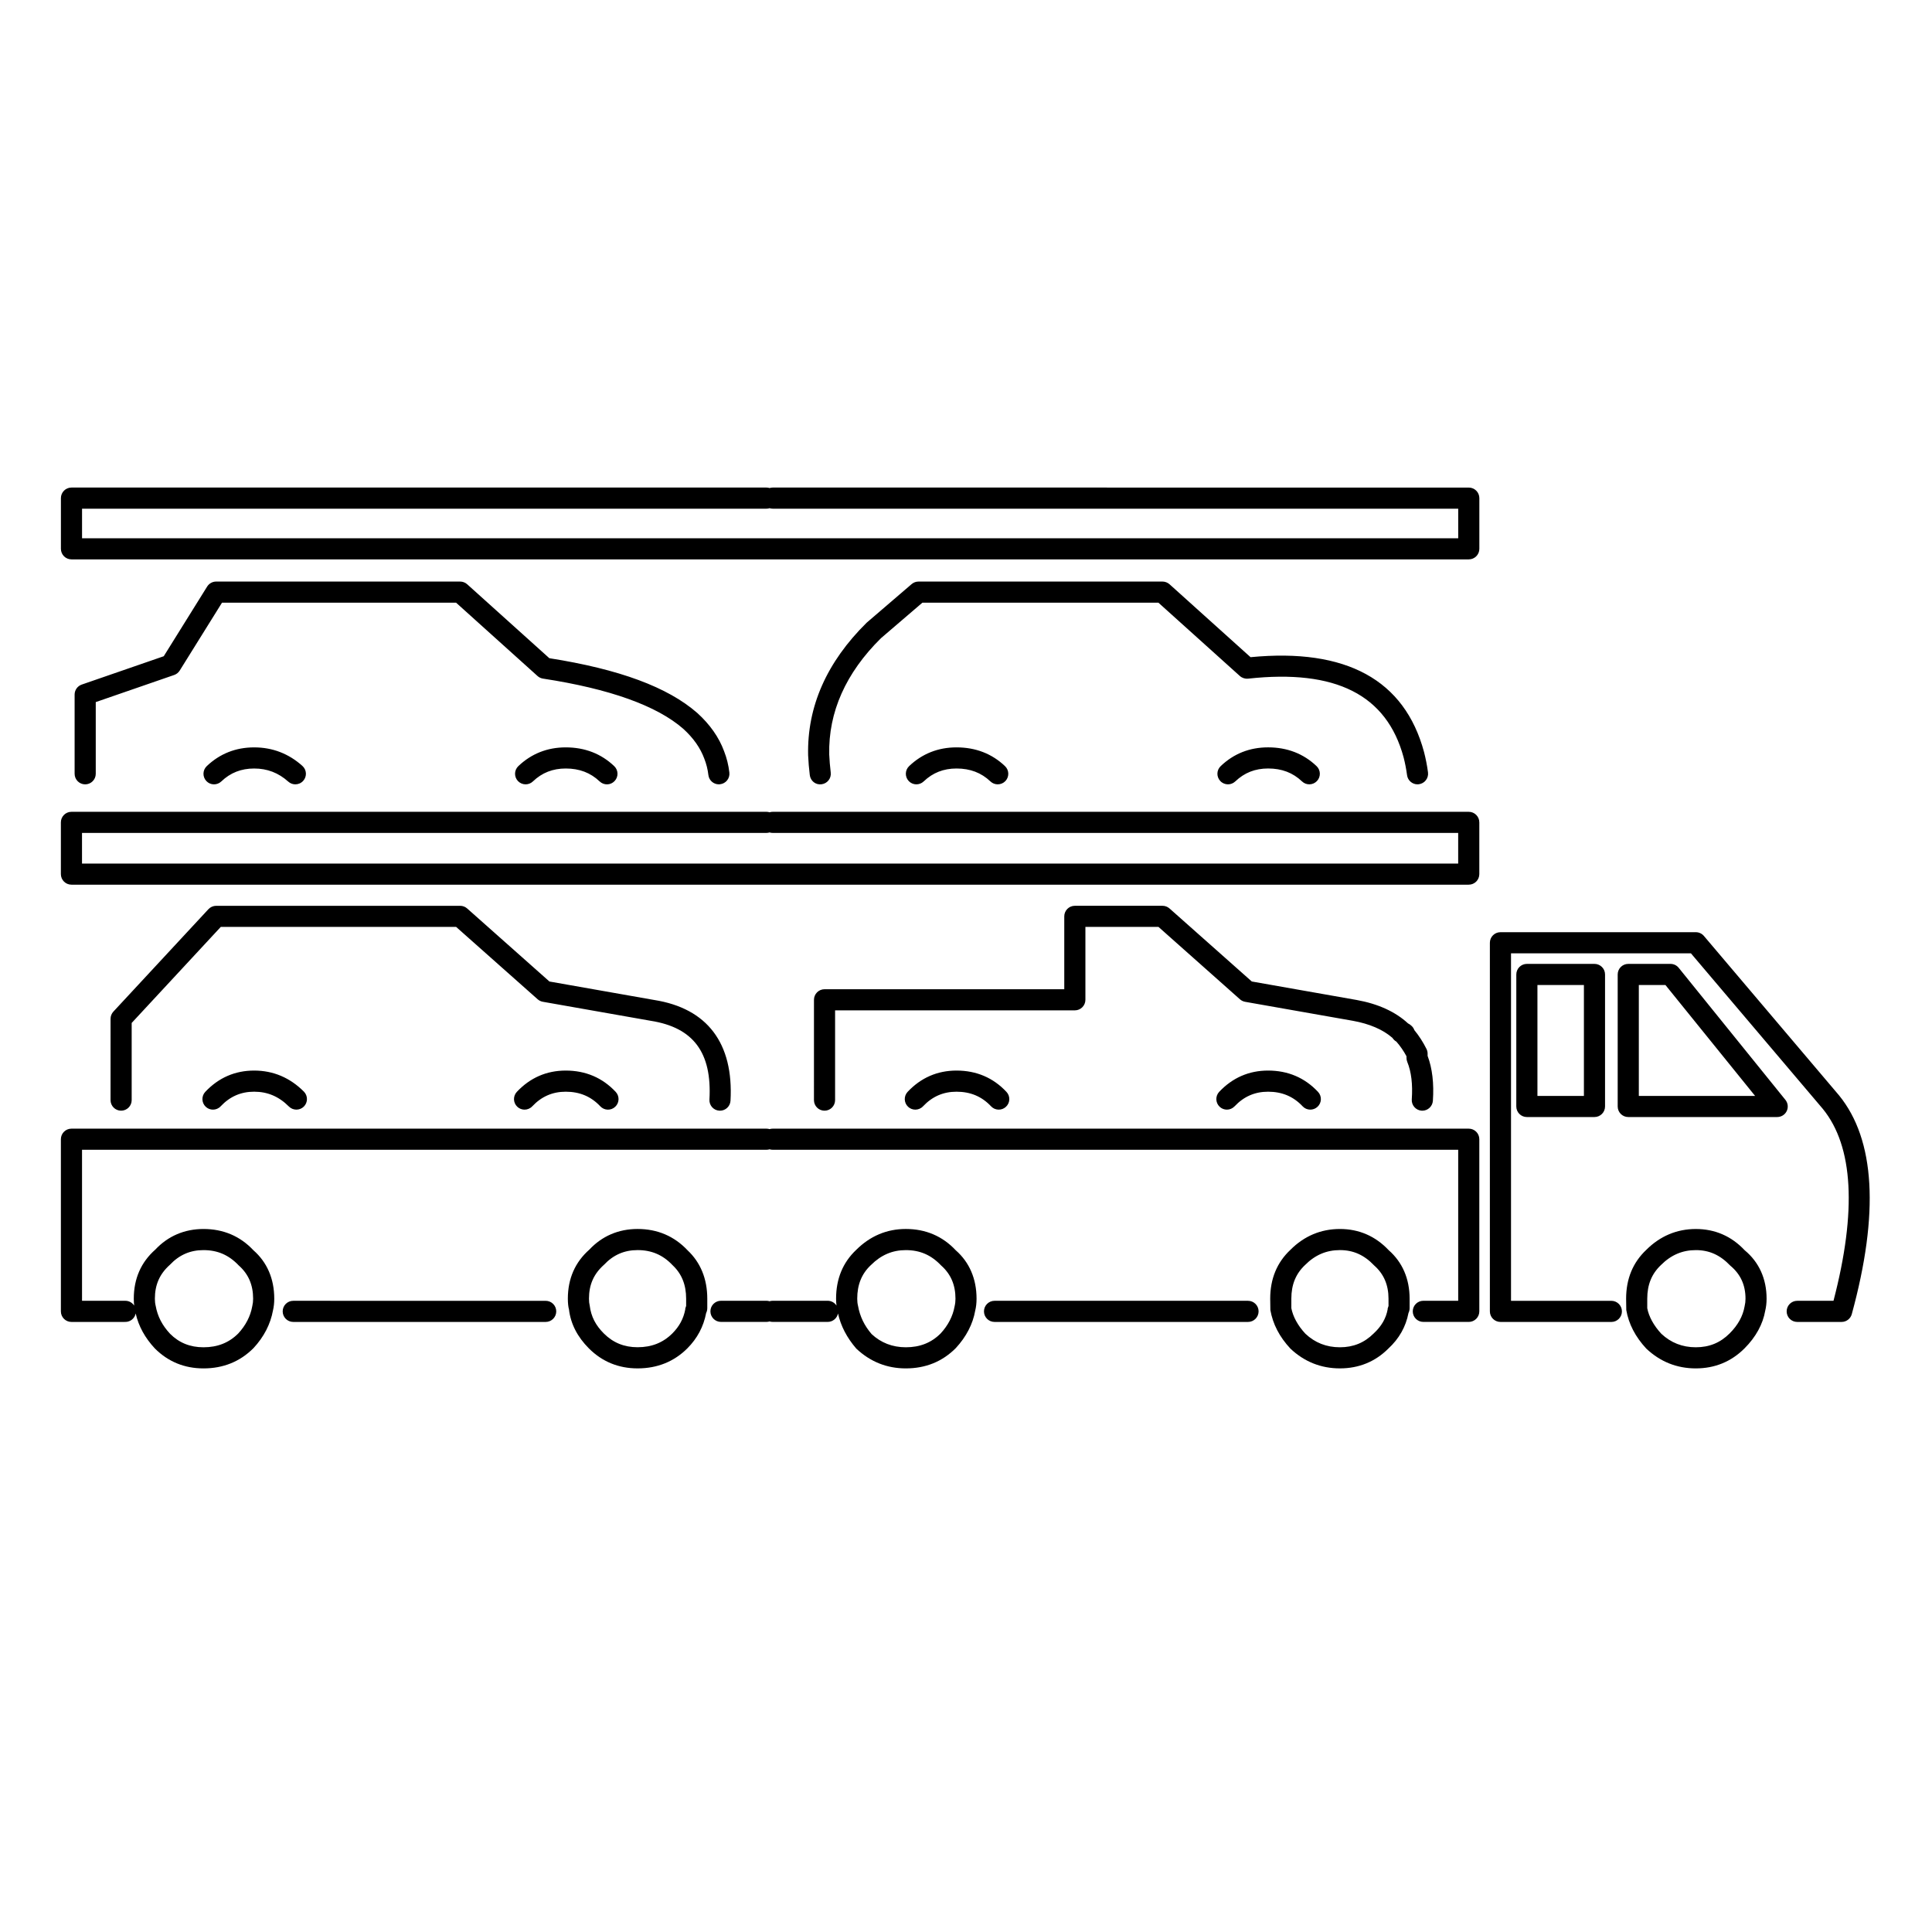 <?xml version="1.0" encoding="UTF-8"?>
<!-- Uploaded to: ICON Repo, www.svgrepo.com, Generator: ICON Repo Mixer Tools -->
<svg fill="#000000" width="800px" height="800px" version="1.1" viewBox="144 144 512 512" xmlns="http://www.w3.org/2000/svg">
 <path d="m593.41 506.64c-5.012 0-9.426-1.758-13.117-5.238-2.922-3.141-4.668-6.539-5.312-10.227l-0.043-3.008c0-5.258 1.801-9.617 5.356-12.953 3.644-3.637 8.078-5.516 13.117-5.516 5.082 0 9.445 1.898 12.953 5.637 3.766 3.117 5.801 7.512 5.801 12.836 0 1.137-0.125 2.215-0.363 3.191-0.617 3.543-2.473 6.965-5.492 9.98-3.516 3.512-7.859 5.297-12.898 5.297zm0-31.348c-3.551 0-6.566 1.289-9.215 3.934-2.481 2.336-3.656 5.238-3.656 8.941v2.519c0.418 2.168 1.656 4.539 3.727 6.773 2.523 2.367 5.559 3.582 9.148 3.582 3.555 0 6.477-1.199 8.941-3.656 2.215-2.215 3.519-4.562 3.981-7.184 0.172-0.727 0.242-1.348 0.242-2.031 0-3.633-1.316-6.504-4.035-8.766-2.707-2.84-5.606-4.113-9.133-4.113zm-209.36 31.348c-5.012 0-9.422-1.758-13.117-5.238-2.535-2.934-4.109-6.012-4.852-9.316-0.258 1.277-1.387 2.234-2.742 2.234h-14.555c-0.293 0-0.578-0.043-0.84-0.125-0.27 0.082-0.547 0.125-0.84 0.125h-12.035c-1.547 0-2.801-1.254-2.801-2.801s1.254-2.801 2.801-2.801h12.035c0.293 0 0.578 0.043 0.84 0.125 0.262-0.082 0.547-0.125 0.84-0.125h14.555c0.984 0 1.848 0.508 2.344 1.277-0.074-0.566-0.113-1.188-0.113-1.832 0-5.246 1.793-9.594 5.328-12.93 3.699-3.68 8.121-5.543 13.145-5.543 5.269 0 9.723 1.898 13.238 5.644 3.598 3.152 5.516 7.535 5.516 12.832 0 1.137-0.117 2.211-0.359 3.184-0.617 3.516-2.363 6.906-5.144 9.914-3.578 3.59-8.012 5.375-13.242 5.375zm0-31.348c-3.543 0-6.562 1.289-9.219 3.941-0.016 0.016-0.039 0.039-0.062 0.055-2.418 2.273-3.594 5.18-3.594 8.879 0 0.695 0.066 1.316 0.203 1.852 0.508 2.871 1.68 5.273 3.606 7.523 2.453 2.285 5.484 3.5 9.07 3.5 3.738 0 6.758-1.199 9.215-3.656 1.969-2.129 3.242-4.566 3.707-7.184 0.168-0.715 0.234-1.34 0.234-2.031 0-3.672-1.25-6.555-3.812-8.816-2.641-2.789-5.633-4.062-9.348-4.062zm-186.13 31.348c-5.043 0-9.383-1.781-12.891-5.297-2.625-2.82-4.309-5.91-5.07-9.258-0.258 1.281-1.387 2.238-2.742 2.238l-14.281 0.004c-1.547 0-2.801-1.254-2.801-2.801v-45.621c0-1.547 1.254-2.801 2.801-2.801h184.17c0.293 0 0.578 0.043 0.84 0.125 0.262-0.082 0.547-0.125 0.84-0.125h184.45c1.547 0 2.801 1.254 2.801 2.801v45.617c0 1.547-1.254 2.801-2.801 2.801l-12.035-0.004c-1.547 0-2.801-1.254-2.801-2.801s1.254-2.801 2.801-2.801l9.238 0.004v-40.02h-181.65c-0.293 0-0.578-0.043-0.84-0.125-0.27 0.082-0.547 0.125-0.84 0.125h-181.37v40.02h11.477c0.984 0 1.848 0.508 2.344 1.277-0.066-0.559-0.105-1.188-0.105-1.832 0-5.301 1.922-9.68 5.711-13.016 3.336-3.559 7.695-5.457 12.762-5.457 5.269 0 9.723 1.898 13.238 5.644 3.598 3.152 5.516 7.535 5.516 12.832 0 1.102-0.113 2.144-0.336 3.094-0.668 3.66-2.406 7.023-5.168 10.004-3.586 3.586-8.02 5.371-13.25 5.371zm0-31.348c-3.516 0-6.422 1.27-8.879 3.875-2.746 2.441-3.996 5.328-3.996 9 0 0.695 0.066 1.316 0.203 1.852 0.504 2.84 1.742 5.211 3.812 7.434 2.383 2.394 5.305 3.59 8.859 3.59 3.738 0 6.758-1.199 9.215-3.656 1.969-2.129 3.242-4.566 3.707-7.184 0.012-0.062 0.023-0.117 0.035-0.18 0.133-0.539 0.203-1.16 0.203-1.852 0-3.672-1.25-6.555-3.812-8.816-2.641-2.789-5.637-4.062-9.348-4.062zm301.17 31.344c-5.016 0-9.434-1.758-13.117-5.238-2.918-3.129-4.664-6.527-5.312-10.227l-0.043-3.008c0-5.262 1.801-9.621 5.363-12.953 3.621-3.637 8.055-5.516 13.109-5.516 5.066 0 9.426 1.898 12.949 5.637 3.602 3.164 5.523 7.547 5.523 12.836v2.519c0 0.441-0.105 0.875-0.301 1.27-0.699 3.66-2.492 6.816-5.356 9.453-3.441 3.441-7.777 5.227-12.816 5.227zm0-31.348c-3.559 0-6.57 1.281-9.215 3.934-2.481 2.328-3.656 5.234-3.656 8.941v2.519c0.426 2.176 1.656 4.551 3.727 6.769 2.519 2.375 5.555 3.59 9.148 3.59 3.551 0 6.473-1.199 8.941-3.656 2.066-1.914 3.254-3.969 3.707-6.375-0.035-0.094 0.043-0.441 0.23-0.914l-0.004-1.93c0-3.668-1.25-6.562-3.812-8.82-2.648-2.789-5.551-4.059-9.066-4.059zm-186.13 31.348c-5.043 0-9.383-1.781-12.898-5.297-3.051-3.055-4.832-6.527-5.277-10.328-0.18-0.609-0.301-1.664-0.301-2.848 0-5.297 1.922-9.68 5.711-13.016 3.336-3.559 7.691-5.457 12.77-5.457 5.25 0 9.707 1.898 13.234 5.637 3.438 3.223 5.238 7.578 5.238 12.84v2.519c0 0.441-0.105 0.875-0.301 1.27-0.688 3.621-2.363 6.75-4.992 9.383-3.527 3.512-7.961 5.297-13.184 5.297zm0-31.348c-3.519 0-6.422 1.27-8.879 3.875-2.754 2.445-3.996 5.324-3.996 8.996 0 0.715 0.062 1.309 0.195 1.832 0.363 2.918 1.566 5.219 3.738 7.383 2.457 2.457 5.387 3.656 8.941 3.656 3.734 0 6.75-1.199 9.219-3.656 1.848-1.848 2.969-3.93 3.426-6.371-0.035-0.102 0.043-0.449 0.23-0.918v-1.918c0-3.699-1.176-6.609-3.598-8.883-2.578-2.727-5.574-3.996-9.277-3.996zm319.08 19.039h-11.758c-1.547 0-2.801-1.254-2.801-2.801 0-1.547 1.254-2.801 2.801-2.801h9.613c6.203-23.812 5.258-40.922-2.82-50.852l-34.961-41.23h-47.68v92.086h26.59c1.547 0 2.801 1.254 2.801 2.801s-1.254 2.801-2.801 2.801l-29.391-0.004c-1.547 0-2.801-1.254-2.801-2.801v-97.684c0-1.547 1.254-2.801 2.801-2.801h51.781c0.816 0 1.602 0.359 2.137 0.992l35.828 42.266c9.551 11.746 10.668 31.23 3.363 57.961-0.336 1.219-1.438 2.066-2.703 2.066zm-157.3 0h-67.176c-1.547 0-2.801-1.254-2.801-2.801 0-1.547 1.254-2.801 2.801-2.801h67.176c1.547 0 2.801 1.254 2.801 2.801-0.004 1.547-1.258 2.801-2.801 2.801zm-186.13 0h-66.895c-1.547 0-2.801-1.254-2.801-2.801 0-1.547 1.254-2.801 2.801-2.801l66.895 0.004c1.547 0 2.801 1.254 2.801 2.801-0.004 1.543-1.258 2.797-2.801 2.797zm326.36-54.301h-39.465c-1.547 0-2.801-1.254-2.801-2.801v-34.984c0-1.547 1.254-2.801 2.801-2.801h11.195c0.844 0 1.645 0.379 2.176 1.043l28.273 34.988c0.676 0.84 0.816 1.992 0.352 2.969-0.461 0.969-1.449 1.586-2.531 1.586zm-36.664-5.598h30.812l-23.762-29.391h-7.051zm-11.758 5.598h-17.914c-1.547 0-2.801-1.254-2.801-2.801l0.004-34.984c0-1.547 1.254-2.801 2.801-2.801h17.914c1.547 0 2.801 1.254 2.801 2.801v34.988c-0.004 1.547-1.258 2.797-2.805 2.797zm-15.113-5.598h12.316v-29.391h-12.316zm-30.504 3.918c-0.066 0-0.129 0-0.195-0.004-1.539-0.113-2.703-1.445-2.602-2.984 0.281-3.996-0.125-7.344-1.191-9.938-0.141-0.34-0.211-0.699-0.211-1.062v-0.438c-0.75-1.398-1.645-2.699-2.672-3.875 0 0-0.004 0-0.004-0.004-0.207-0.117-0.402-0.258-0.566-0.414-0.18-0.18-0.352-0.375-0.492-0.594-2.535-2.199-6.059-3.711-10.48-4.512l-28.543-5.031c-0.508-0.09-0.984-0.32-1.371-0.66l-21.594-19.188h-19.367v19.312c0 1.547-1.254 2.801-2.801 2.801h-63.535v23.789c0 1.547-1.254 2.801-2.801 2.801-1.547 0-2.801-1.254-2.801-2.801l0.004-26.586c0-1.547 1.254-2.801 2.801-2.801h63.531v-19.312c0-1.547 1.254-2.801 2.801-2.801h23.23c0.684 0 1.344 0.25 1.859 0.707l21.805 19.352 27.77 4.898c5.699 1.023 10.277 3.113 13.629 6.207 0.336 0.156 0.66 0.387 0.992 0.707 0.312 0.301 0.547 0.672 0.688 1.07 1.25 1.527 2.328 3.207 3.219 5.004 0.195 0.387 0.297 0.816 0.297 1.25v0.582c1.242 3.305 1.715 7.312 1.395 11.918-0.109 1.469-1.344 2.606-2.793 2.606zm-186.13 0c-0.051 0-0.105 0-0.156-0.004-1.547-0.082-2.727-1.406-2.637-2.945 0.695-12.461-4.25-19.09-15.555-20.875l-28.598-5.043c-0.508-0.09-0.984-0.32-1.371-0.66l-21.605-19.176h-62.375l-23.609 25.449v20.449c0 1.547-1.254 2.801-2.801 2.801s-2.801-1.254-2.801-2.801l0.004-21.547c0-0.707 0.27-1.387 0.746-1.902l25.191-27.148c0.531-0.57 1.277-0.895 2.055-0.895h64.656c0.688 0 1.344 0.25 1.859 0.707l21.797 19.352 27.77 4.898c14.062 2.215 21.07 11.453 20.219 26.703-0.086 1.484-1.316 2.637-2.789 2.637zm134.34-0.281c-0.688 0-1.383-0.25-1.926-0.766-1.121-1.059-1.172-2.832-0.113-3.957 3.531-3.734 7.887-5.633 12.949-5.633 5.273 0 9.723 1.898 13.234 5.644 1.059 1.125 1.008 2.898-0.125 3.953-1.113 1.051-2.898 1.012-3.953-0.125-2.445-2.602-5.441-3.867-9.156-3.867-3.512 0-6.414 1.27-8.883 3.879-0.551 0.574-1.289 0.871-2.027 0.871zm-82.57 0c-0.688 0-1.379-0.25-1.922-0.762-1.125-1.059-1.176-2.832-0.117-3.957 3.519-3.738 7.883-5.637 12.949-5.637 5.273 0 9.723 1.898 13.234 5.644 1.059 1.125 1.008 2.898-0.125 3.953-1.109 1.051-2.898 1.012-3.953-0.125-2.445-2.602-5.441-3.867-9.156-3.867-3.516 0-6.422 1.27-8.879 3.875-0.543 0.578-1.285 0.875-2.031 0.875zm-103.56 0c-0.688 0-1.379-0.25-1.922-0.762-1.125-1.059-1.176-2.832-0.117-3.957 3.519-3.738 7.883-5.637 12.949-5.637 5.269 0 9.723 1.898 13.238 5.644 1.059 1.125 1.004 2.898-0.125 3.953-1.125 1.062-2.898 1.008-3.957-0.125-2.445-2.602-5.441-3.867-9.152-3.867-3.516 0-6.422 1.27-8.879 3.875-0.547 0.578-1.293 0.875-2.035 0.875zm-82.57 0c-0.688 0-1.379-0.25-1.922-0.762-1.125-1.059-1.176-2.832-0.117-3.957 3.519-3.738 7.883-5.637 12.949-5.637 5.051 0 9.484 1.875 13.176 5.574 1.09 1.098 1.09 2.871-0.004 3.965-1.09 1.082-2.867 1.086-3.957-0.004-2.641-2.652-5.652-3.934-9.215-3.934-3.516 0-6.422 1.27-8.879 3.875-0.543 0.582-1.285 0.879-2.031 0.879zm332.79-59.617h-370.3c-1.547 0-2.801-1.254-2.801-2.801v-13.711c0-1.547 1.254-2.801 2.801-2.801h184.17c0.293 0 0.578 0.043 0.84 0.129 0.262-0.082 0.547-0.129 0.84-0.129h184.45c1.547 0 2.801 1.254 2.801 2.801v13.715c0 1.543-1.254 2.797-2.801 2.797zm-367.5-5.598h364.7v-8.117h-181.65c-0.293 0-0.578-0.043-0.84-0.129-0.27 0.082-0.547 0.129-0.84 0.129h-181.37zm353.92-20.992c-1.379 0-2.582-1.023-2.769-2.43-0.219-1.645-0.531-3.215-0.914-4.715-4.473-16.574-17.977-23.41-41.207-20.863-0.785 0.082-1.586-0.168-2.184-0.699l-21.59-19.434h-62.547l-10.973 9.406c-9.309 9.188-13.973 19.605-13.715 30.84 0.066 1.523 0.203 3.141 0.398 4.758 0.191 1.535-0.902 2.934-2.434 3.117-1.578 0.223-2.934-0.906-3.117-2.434-0.219-1.77-0.363-3.527-0.441-5.25-0.293-12.902 4.934-24.703 15.523-35.145l11.902-10.211c0.504-0.438 1.152-0.676 1.82-0.676l64.656-0.004c0.688 0 1.359 0.258 1.875 0.715l21.469 19.324c25.352-2.445 40.82 6 45.977 25.133 0.449 1.742 0.805 3.519 1.051 5.394 0.203 1.527-0.875 2.938-2.406 3.144-0.125 0.016-0.254 0.027-0.375 0.027zm-185.15 0c-1.406 0-2.613-1.051-2.777-2.481-0.172-1.5-0.527-2.918-1.082-4.328-1.051-2.859-2.922-5.504-5.574-7.91-6.981-6.106-19.496-10.598-37.172-13.301-0.539-0.082-1.047-0.32-1.449-0.688l-21.586-19.434h-62.031l-11.211 17.996c-0.34 0.543-0.855 0.953-1.461 1.164l-20.785 7.184v19c0 1.547-1.254 2.801-2.801 2.801s-2.801-1.254-2.801-2.801v-20.992c0-1.191 0.754-2.258 1.883-2.648l21.738-7.512 11.508-18.473c0.516-0.816 1.41-1.316 2.379-1.316h64.656c0.695 0 1.359 0.258 1.871 0.715l21.77 19.594c18.559 2.918 31.395 7.676 39.219 14.527 3.363 3.051 5.731 6.438 7.082 10.094 0.707 1.793 1.188 3.723 1.41 5.688 0.18 1.535-0.93 2.922-2.465 3.094-0.105 0.023-0.211 0.027-0.32 0.027zm-112.23 0c-0.668 0-1.332-0.234-1.871-0.715-2.609-2.34-5.57-3.481-9.047-3.481-3.441 0-6.293 1.121-8.703 3.426-1.113 1.062-2.894 1.031-3.957-0.094-1.062-1.121-1.023-2.887 0.094-3.957 3.461-3.297 7.688-4.973 12.566-4.973 4.852 0 9.152 1.652 12.785 4.914 1.152 1.035 1.25 2.801 0.211 3.953-0.551 0.613-1.312 0.926-2.078 0.926zm186.13 0c-0.695 0-1.387-0.258-1.93-0.773-2.426-2.305-5.363-3.426-8.984-3.426-3.441 0-6.293 1.121-8.703 3.426-1.121 1.062-2.894 1.031-3.957-0.094-1.062-1.121-1.023-2.887 0.094-3.957 3.461-3.297 7.688-4.973 12.566-4.973 5.059 0 9.383 1.672 12.848 4.973 1.121 1.062 1.164 2.84 0.102 3.957-0.555 0.578-1.297 0.867-2.035 0.867zm61.02 0c-0.738 0-1.477-0.293-2.019-0.867-1.07-1.121-1.031-2.887 0.09-3.957 3.453-3.305 7.68-4.977 12.562-4.977 5.066 0 9.387 1.672 12.848 4.973 1.121 1.062 1.164 2.84 0.102 3.957-1.07 1.121-2.844 1.164-3.957 0.094-2.426-2.305-5.356-3.426-8.984-3.426-3.438 0-6.281 1.121-8.695 3.422-0.559 0.523-1.254 0.781-1.945 0.781zm-186.13 0c-0.738 0-1.477-0.293-2.027-0.867-1.062-1.121-1.023-2.887 0.094-3.957 3.461-3.297 7.688-4.973 12.566-4.973 5.059 0 9.383 1.672 12.848 4.973 1.121 1.062 1.164 2.84 0.094 3.957-1.062 1.129-2.832 1.164-3.957 0.094-2.426-2.305-5.363-3.426-8.984-3.426-3.441 0-6.293 1.121-8.703 3.426-0.539 0.516-1.234 0.773-1.93 0.773zm249.95-59.617h-370.3c-1.547 0-2.801-1.254-2.801-2.801v-13.434c0-1.547 1.254-2.801 2.801-2.801h184.17c0.293 0 0.578 0.043 0.84 0.129 0.262-0.082 0.547-0.129 0.84-0.129l184.45 0.004c1.547 0 2.801 1.254 2.801 2.801v13.434c0 1.543-1.254 2.797-2.801 2.797zm-367.5-5.598h364.7v-7.836h-181.65c-0.293 0-0.578-0.043-0.84-0.129-0.27 0.082-0.547 0.129-0.84 0.129h-181.37z"/>
</svg>